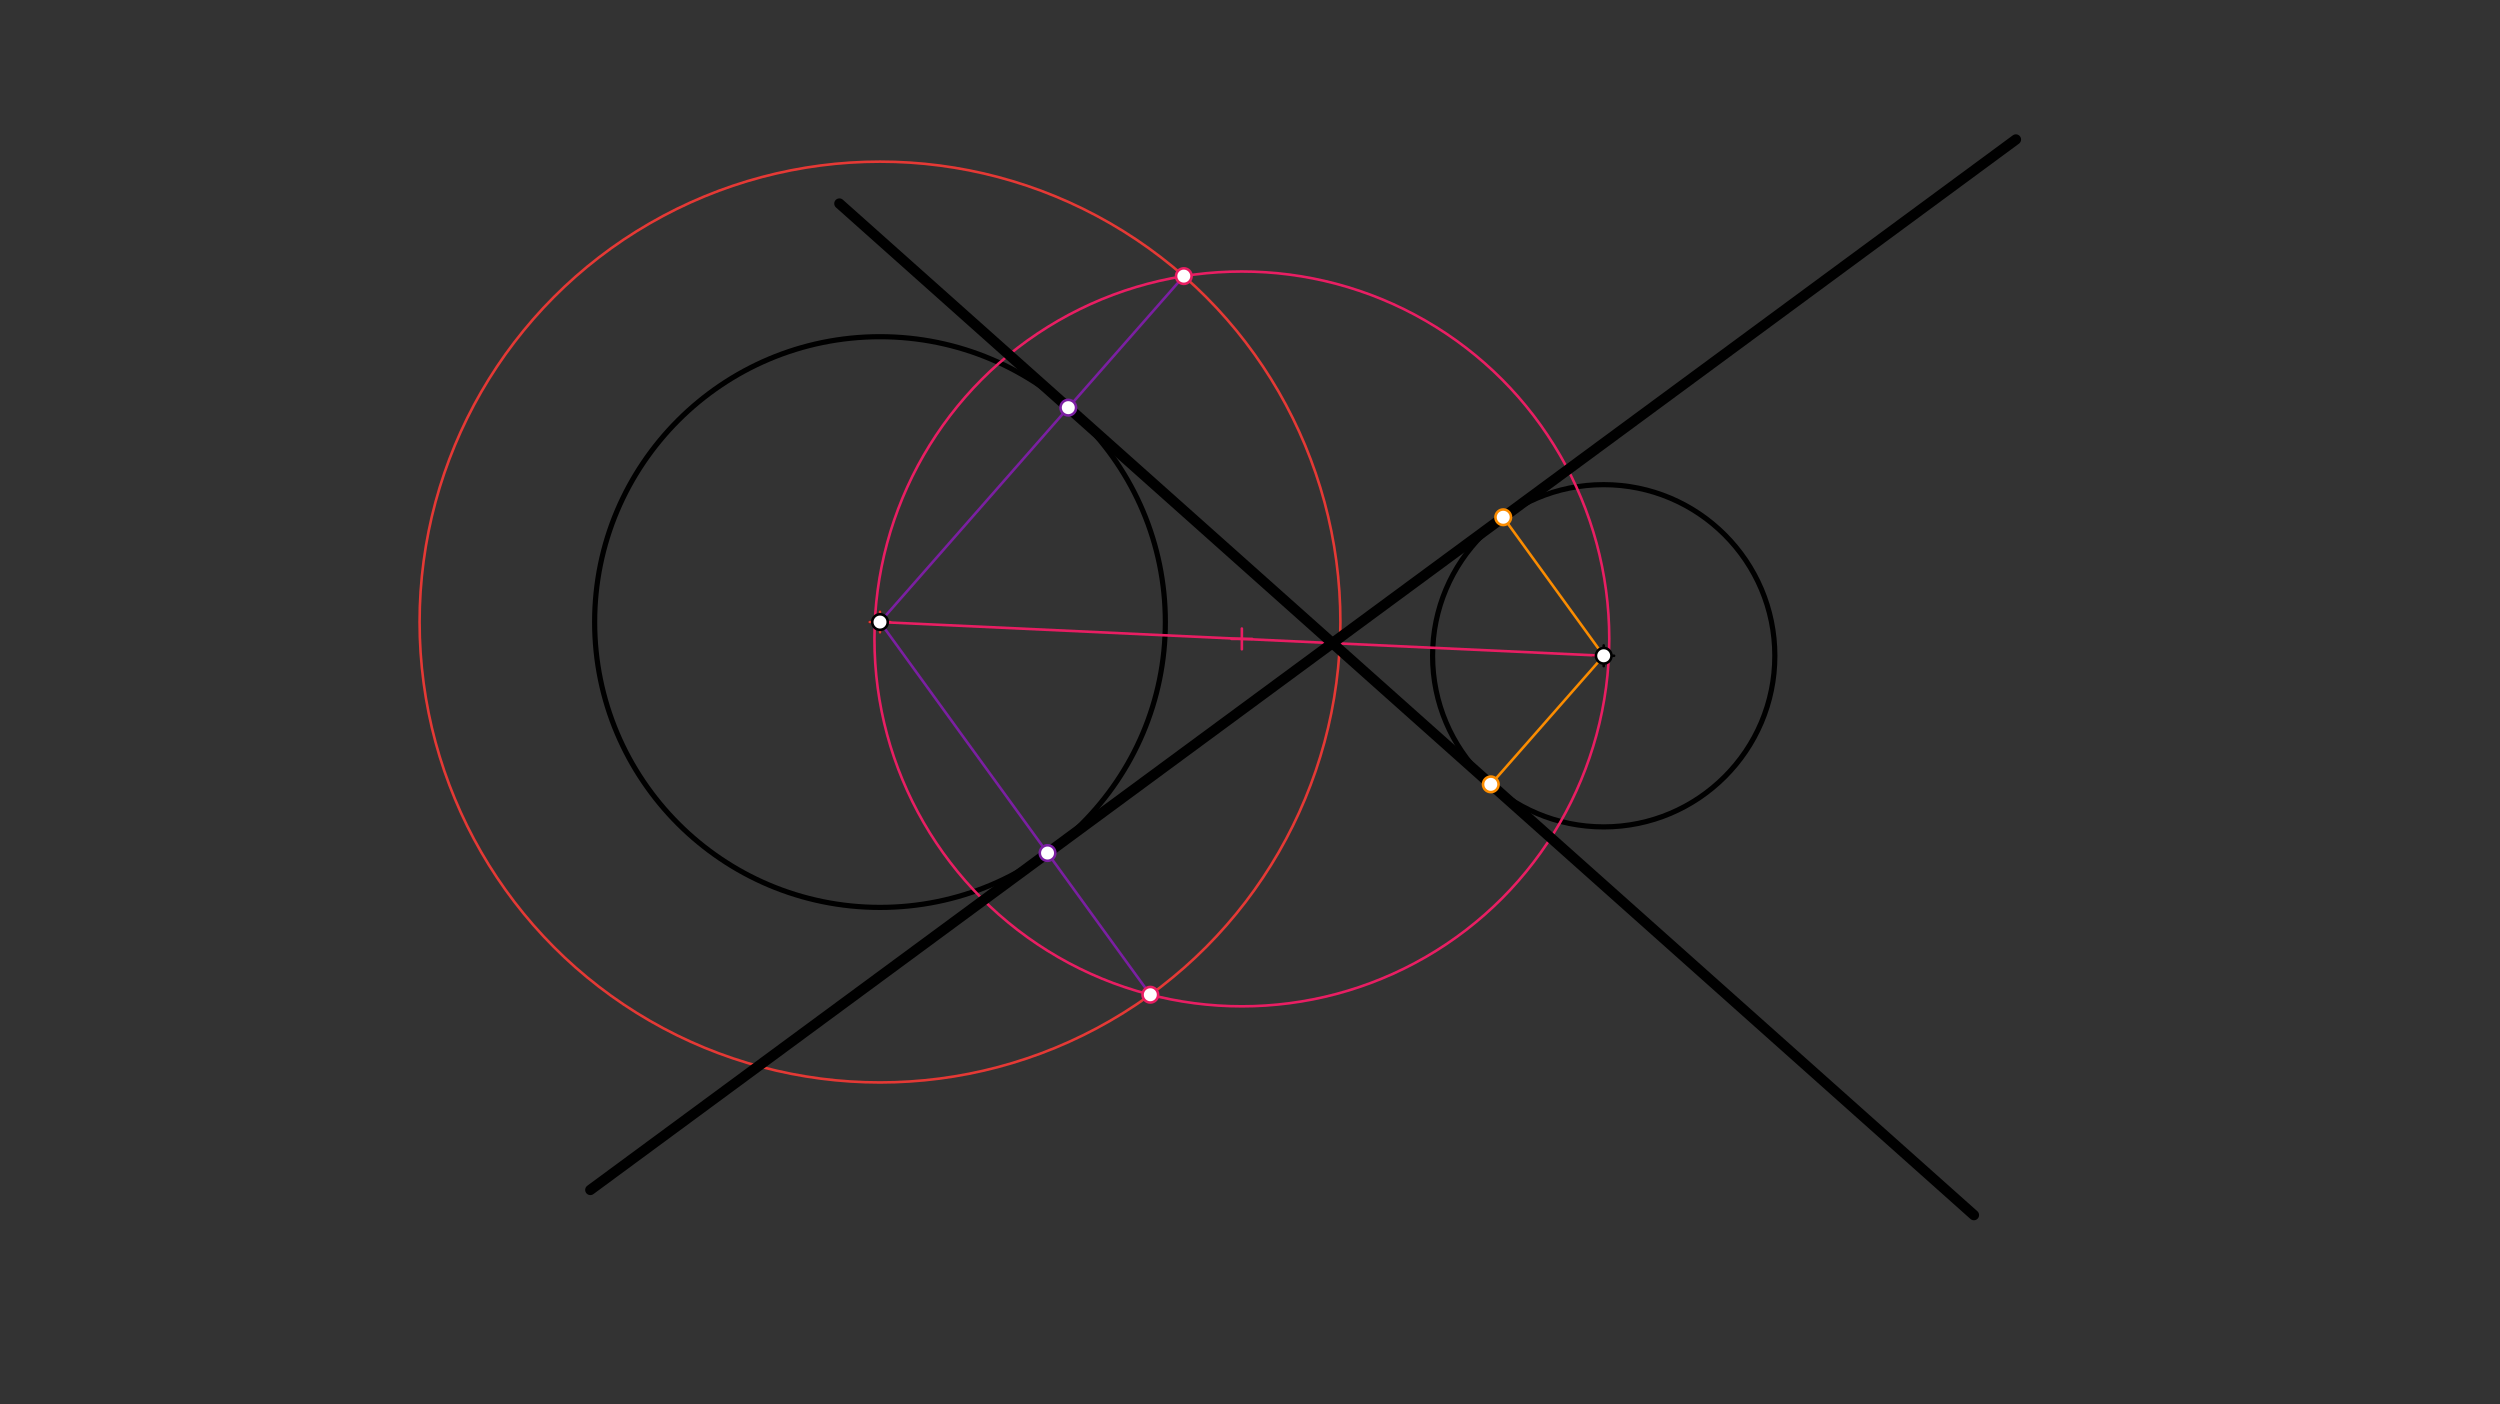 <svg xmlns="http://www.w3.org/2000/svg" class="svg--816" height="100%" preserveAspectRatio="xMidYMid meet" viewBox="0 0 963.78 541.417" width="100%"><rect x="0" y="0" width="963.78" height="541.417" fill="#333333" stroke="none"/><defs><marker id="marker-arrow" markerHeight="16" markerUnits="userSpaceOnUse" markerWidth="24" orient="auto-start-reverse" refX="24" refY="4" viewBox="0 0 24 8"><path d="M 0 0 L 24 4 L 0 8 z" stroke="inherit"></path></marker></defs><g class="aux-layer--949"></g><g class="main-layer--75a"><g class="element--733"><g class="center--a87"><line x1="335.25" y1="239.809" x2="343.25" y2="239.809" stroke="#000000" stroke-width="1" stroke-linecap="round"></line><line x1="339.25" y1="235.809" x2="339.25" y2="243.809" stroke="#000000" stroke-width="1" stroke-linecap="round"></line><circle class="hit--87b" cx="339.25" cy="239.809" r="4" stroke="none" fill="transparent"></circle></g><circle cx="339.25" cy="239.809" fill="none" r="110.005" stroke="#000000" stroke-dasharray="none" stroke-width="2"></circle></g><g class="element--733"><g class="center--a87"><line x1="614.25" y1="252.809" x2="622.25" y2="252.809" stroke="#000000" stroke-width="1" stroke-linecap="round"></line><line x1="618.25" y1="248.809" x2="618.25" y2="256.809" stroke="#000000" stroke-width="1" stroke-linecap="round"></line><circle class="hit--87b" cx="618.25" cy="252.809" r="4" stroke="none" fill="transparent"></circle></g><circle cx="618.25" cy="252.809" fill="none" r="65.97" stroke="#000000" stroke-dasharray="none" stroke-width="2"></circle></g><g class="element--733"><g class="center--a87"><line x1="335.25" y1="239.809" x2="343.25" y2="239.809" stroke="#E53935" stroke-width="1" stroke-linecap="round"></line><line x1="339.25" y1="235.809" x2="339.25" y2="243.809" stroke="#E53935" stroke-width="1" stroke-linecap="round"></line><circle class="hit--87b" cx="339.25" cy="239.809" r="4" stroke="none" fill="transparent"></circle></g><circle cx="339.25" cy="239.809" fill="none" r="177.491" stroke="#E53935" stroke-dasharray="none" stroke-width="1"></circle></g><g class="element--733"><line stroke="#E91E63" stroke-dasharray="none" stroke-linecap="round" stroke-width="1" x1="339.25" x2="618.25" y1="239.809" y2="252.809"></line></g><g class="element--733"><g class="center--a87"><line x1="474.75" y1="246.309" x2="482.75" y2="246.309" stroke="#E91E63" stroke-width="1" stroke-linecap="round"></line><line x1="478.75" y1="242.309" x2="478.75" y2="250.309" stroke="#E91E63" stroke-width="1" stroke-linecap="round"></line><circle class="hit--87b" cx="478.75" cy="246.309" r="4" stroke="none" fill="transparent"></circle></g><circle cx="478.75" cy="246.309" fill="none" r="141.641" stroke="#E91E63" stroke-dasharray="none" stroke-width="1"></circle></g><g class="element--733"><line stroke="#7B1FA2" stroke-dasharray="none" stroke-linecap="round" stroke-width="1" x1="339.25" x2="456.372" y1="239.809" y2="106.446"></line></g><g class="element--733"><line stroke="#7B1FA2" stroke-dasharray="none" stroke-linecap="round" stroke-width="1" x1="339.25" x2="443.463" y1="239.809" y2="383.484"></line></g><g class="element--733"><line stroke="#FB8C00" stroke-dasharray="none" stroke-linecap="round" stroke-width="1" x1="618.25" x2="574.718" y1="252.809" y2="302.377"></line></g><g class="element--733"><line stroke="#FB8C00" stroke-dasharray="none" stroke-linecap="round" stroke-width="1" x1="618.25" x2="579.516" y1="252.809" y2="199.407"></line></g><g class="element--733"><line stroke="#000000" stroke-dasharray="none" stroke-linecap="round" stroke-width="4" x1="323.603" x2="760.959" y1="78.483" y2="468.428"></line></g><g class="element--733"><line stroke="#000000" stroke-dasharray="none" stroke-linecap="round" stroke-width="4" x1="777.151" x2="227.586" y1="53.78" y2="458.727"></line></g><g class="element--733"><circle cx="339.25" cy="239.809" r="3" stroke="#000000" stroke-width="1" fill="#ffffff"></circle>}</g><g class="element--733"><circle cx="618.25" cy="252.809" r="3" stroke="#000000" stroke-width="1" fill="#ffffff"></circle>}</g><g class="element--733"><circle cx="456.372" cy="106.446" r="3" stroke="#E91E63" stroke-width="1" fill="#ffffff"></circle>}</g><g class="element--733"><circle cx="443.463" cy="383.484" r="3" stroke="#E91E63" stroke-width="1" fill="#ffffff"></circle>}</g><g class="element--733"><circle cx="411.839" cy="157.154" r="3" stroke="#7B1FA2" stroke-width="1" fill="#ffffff"></circle>}</g><g class="element--733"><circle cx="403.839" cy="328.855" r="3" stroke="#7B1FA2" stroke-width="1" fill="#ffffff"></circle>}</g><g class="element--733"><circle cx="574.718" cy="302.377" r="3" stroke="#FB8C00" stroke-width="1" fill="#ffffff"></circle>}</g><g class="element--733"><circle cx="579.516" cy="199.407" r="3" stroke="#FB8C00" stroke-width="1" fill="#ffffff"></circle>}</g></g><g class="snaps-layer--ac6"></g><g class="temp-layer--52d"></g></svg>